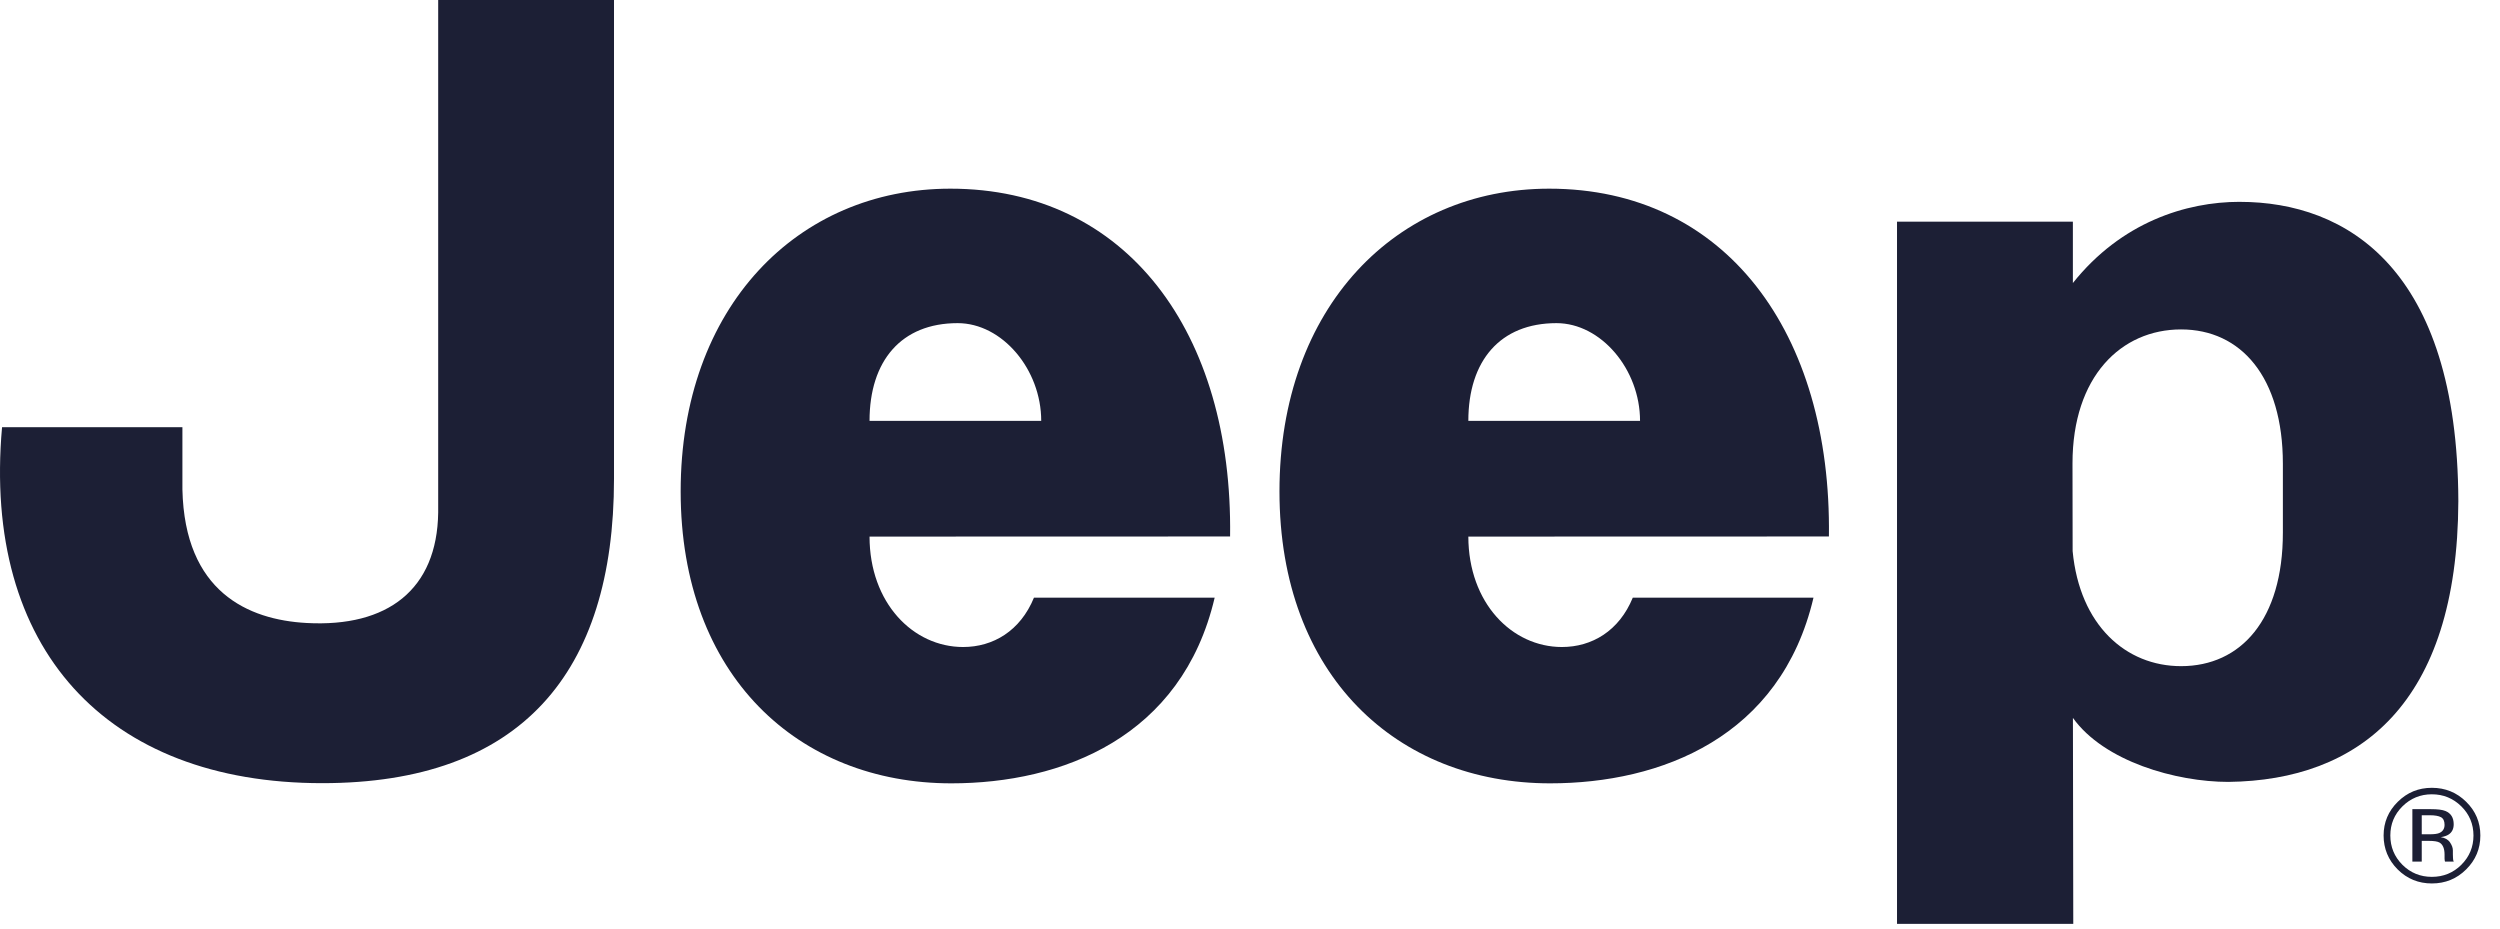 <svg width="113" height="42" viewBox="0 0 113 42" fill="none" xmlns="http://www.w3.org/2000/svg">
<path d="M111.47 36.24C111.045 35.82 110.528 35.609 109.921 35.609C109.314 35.609 108.806 35.82 108.381 36.24C107.953 36.661 107.739 37.17 107.739 37.765C107.739 38.359 107.952 38.875 108.374 39.298C108.801 39.722 109.315 39.932 109.921 39.932C110.527 39.932 111.045 39.721 111.47 39.298C111.899 38.874 112.112 38.361 112.112 37.765C112.112 37.168 111.899 36.661 111.47 36.24ZM111.254 39.088C110.887 39.452 110.442 39.634 109.92 39.634C109.399 39.634 108.954 39.452 108.588 39.088C108.224 38.722 108.043 38.281 108.043 37.765C108.043 37.248 108.225 36.811 108.59 36.448C108.958 36.084 109.402 35.902 109.92 35.902C110.438 35.902 110.883 36.084 111.253 36.448C111.618 36.811 111.801 37.249 111.801 37.765C111.801 38.28 111.618 38.722 111.253 39.088H111.254Z" fill="#1C1F35"/>
<path d="M110.896 38.914C110.886 38.896 110.88 38.852 110.876 38.79C110.87 38.728 110.87 38.668 110.87 38.614V38.441C110.87 38.32 110.825 38.2 110.739 38.074C110.651 37.946 110.513 37.87 110.323 37.84C110.473 37.816 110.589 37.778 110.67 37.725C110.829 37.625 110.907 37.469 110.907 37.256C110.907 36.96 110.782 36.759 110.533 36.657C110.395 36.6 110.178 36.574 109.88 36.574H109.039V38.945H109.463V38.008H109.796C110.02 38.008 110.178 38.033 110.268 38.084C110.417 38.174 110.494 38.354 110.494 38.628V38.817L110.502 38.893C110.504 38.903 110.505 38.913 110.508 38.92C110.508 38.92 110.514 38.936 110.515 38.945H110.911L110.896 38.914ZM110.245 37.657C110.158 37.691 110.022 37.709 109.843 37.709H109.463V36.849H109.822C110.058 36.849 110.228 36.88 110.333 36.938C110.44 36.997 110.494 37.111 110.494 37.285C110.494 37.459 110.411 37.591 110.245 37.657Z" fill="#1C1F35"/>
<path d="M101.233 9.123C98.813 9.123 95.883 10.045 93.694 12.793V10.019H85.745V41.758H93.712L93.696 32.449C95.106 34.419 98.358 35.342 100.724 35.342C106.622 35.272 111.083 31.834 111.117 22.65C111.083 12.142 106.073 9.124 101.234 9.124L101.233 9.123ZM103.186 24.078C103.186 28.005 101.288 30.11 98.584 30.11C96.093 30.11 94.002 28.266 93.683 24.911L93.677 20.946C93.677 17.015 95.877 14.89 98.584 14.89C101.291 14.89 103.186 17.039 103.186 20.965V24.078Z" fill="#1C1F35"/>
<path d="M70.599 29.245C68.341 29.245 66.374 27.258 66.369 24.254L82.667 24.249C82.79 15.03 77.988 8.528 70.023 8.528C63.127 8.528 57.832 13.865 57.832 22.211C57.832 30.556 63.168 35.407 70.066 35.407C75.072 35.407 80.49 33.324 81.97 27.014H73.802C73.186 28.52 71.953 29.245 70.599 29.245ZM70.353 14.606C72.364 14.606 74.13 16.695 74.13 19.023H66.369C66.369 16.305 67.807 14.606 70.353 14.606Z" fill="#1C1F35"/>
<path d="M43.533 29.245C41.274 29.245 39.306 27.258 39.303 24.254L55.6 24.249C55.726 15.03 50.923 8.528 42.957 8.528C36.06 8.528 30.766 13.865 30.766 22.211C30.766 30.556 36.102 35.407 43 35.407C48.007 35.407 53.426 33.324 54.903 27.014H46.735C46.119 28.52 44.886 29.245 43.533 29.245ZM43.285 14.606C45.298 14.606 47.063 16.695 47.063 19.023H39.303C39.303 16.305 40.74 14.606 43.285 14.606Z" fill="#1C1F35"/>
<path d="M8.245 19.308H0.093C-0.8 29.317 4.799 35.399 14.561 35.399C23.528 35.399 27.753 30.44 27.753 21.639V0H19.806V23.168C19.758 26.65 17.519 28.36 13.859 28.159C11.209 28.014 8.347 26.75 8.245 22.125V19.308Z" fill="#1C1F35"/>
</svg>
